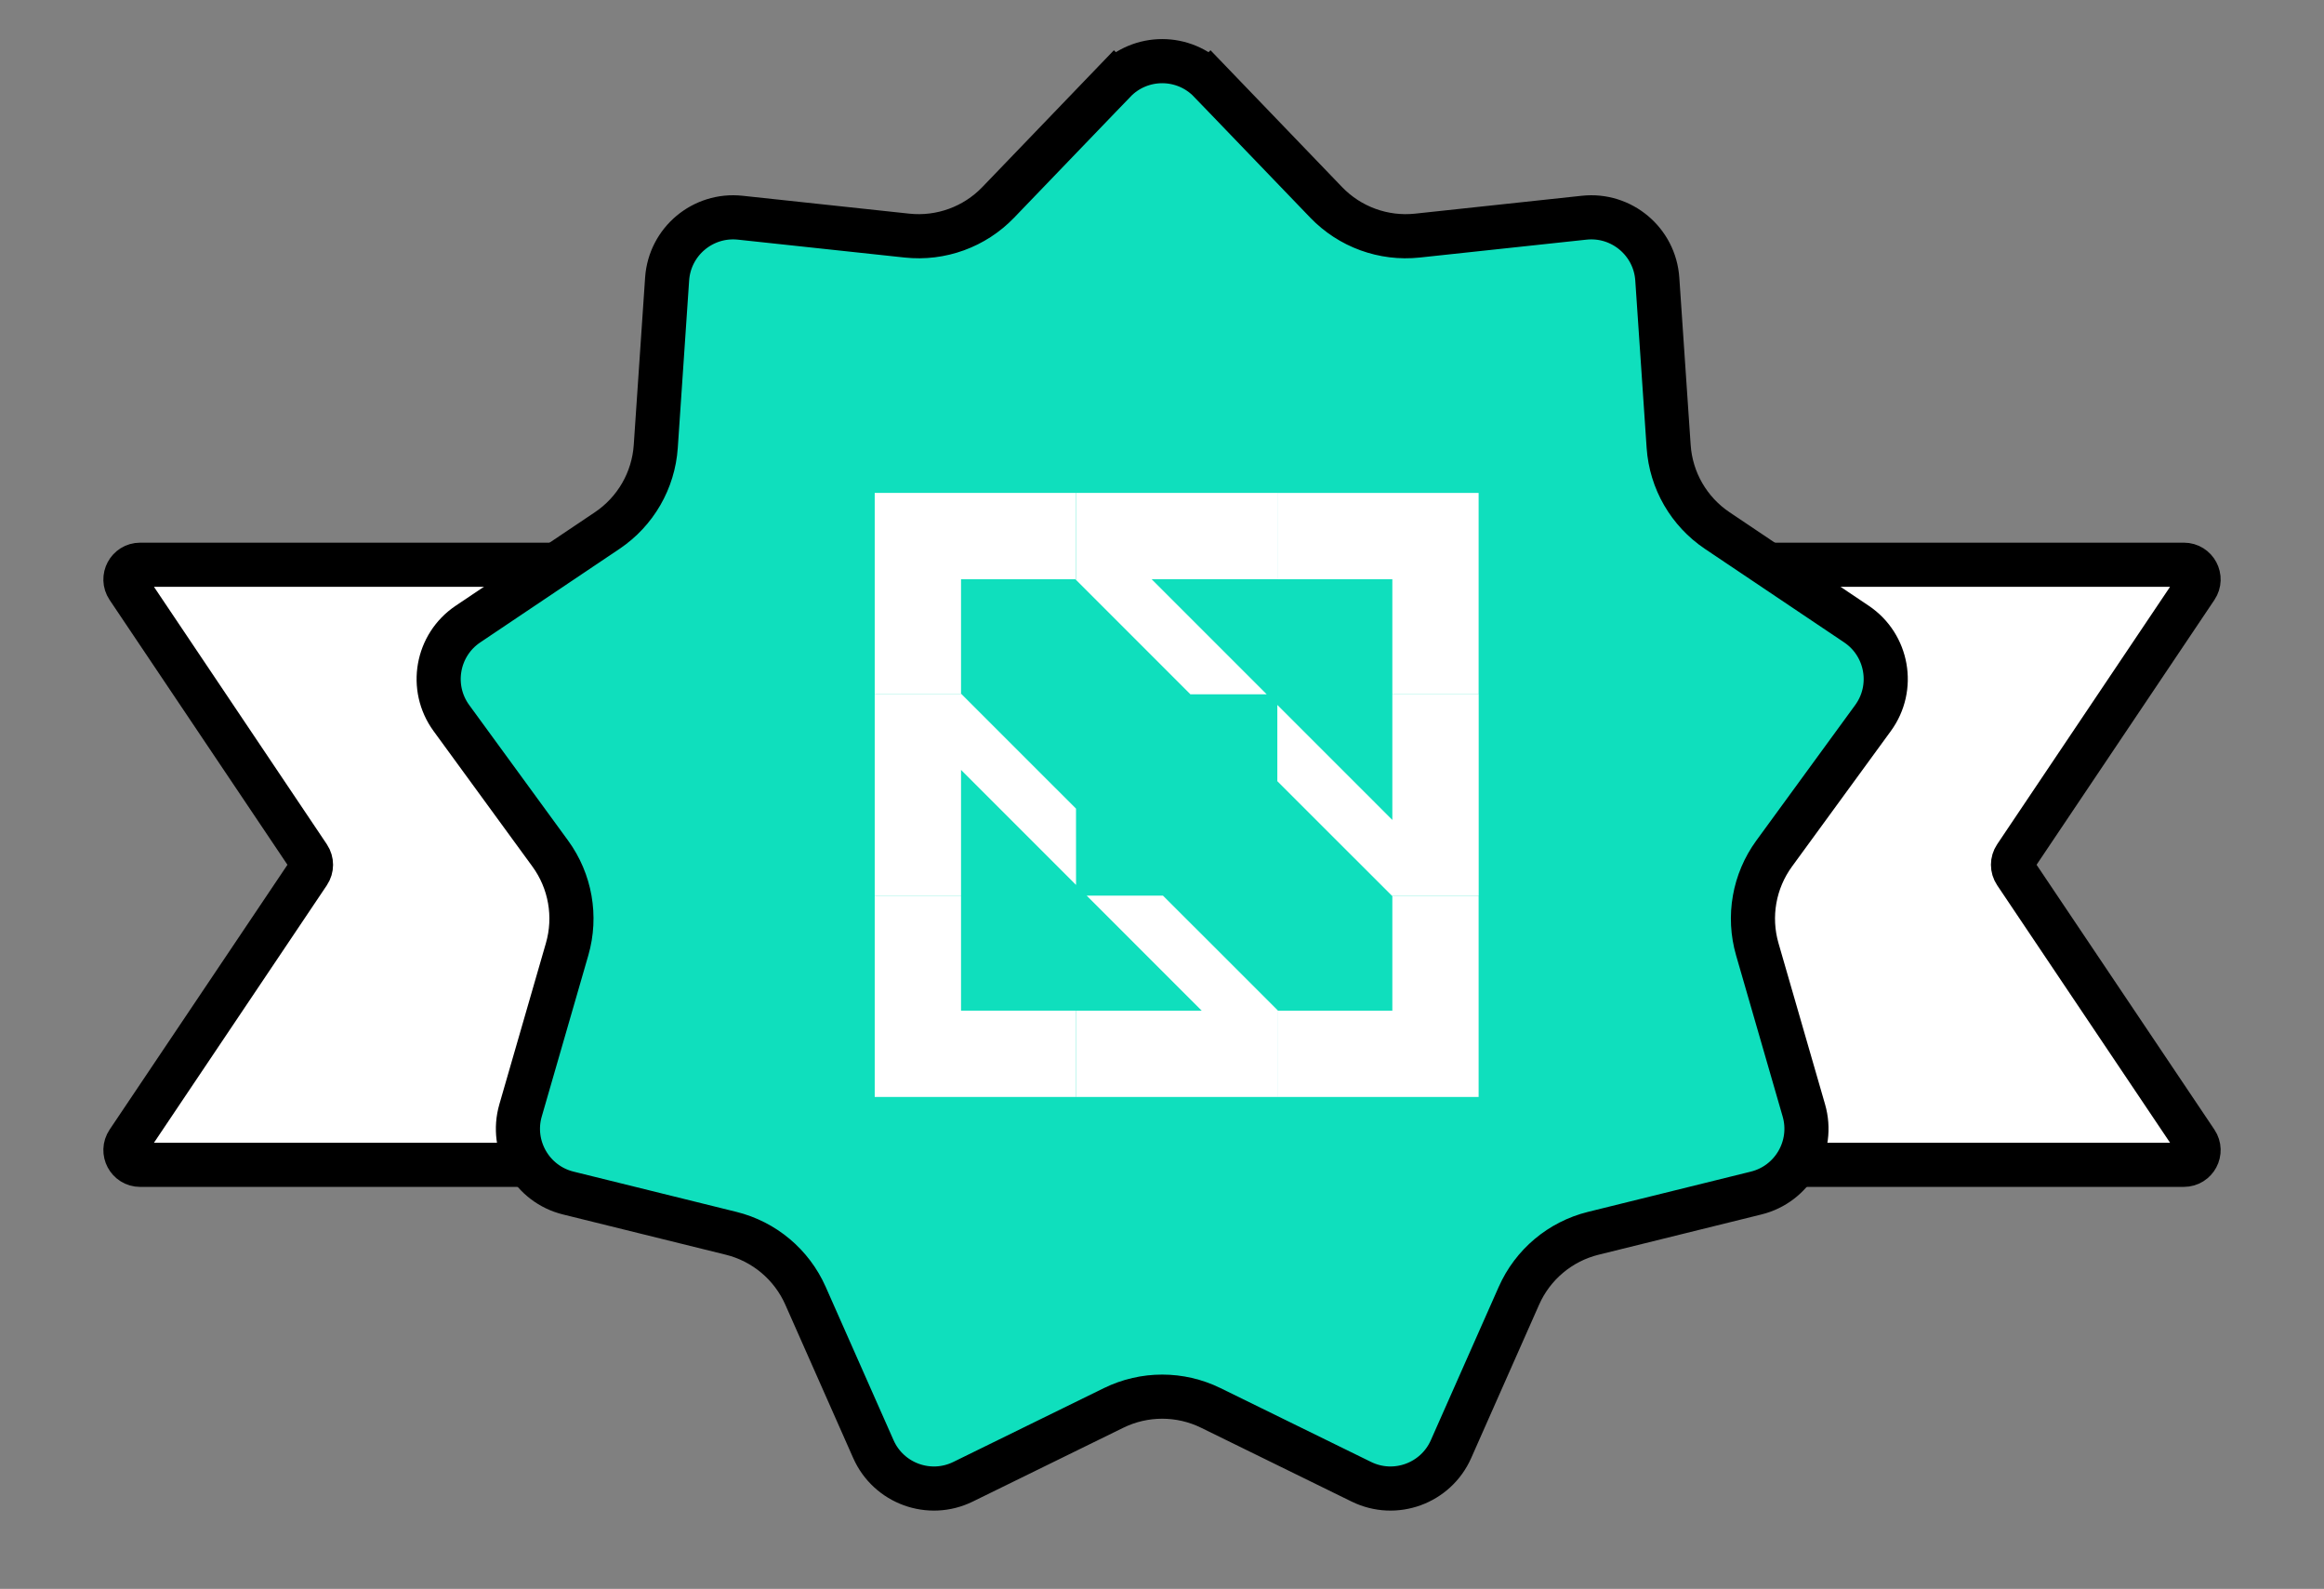 <?xml version="1.0" encoding="UTF-8"?> <svg xmlns="http://www.w3.org/2000/svg" width="158" height="108" viewBox="0 0 158 108" fill="none"><rect x="0" y="0" width="158" height="108" fill="#808080" stroke="none"/><path d="M9.528 38.387H67.964C68.516 38.387 68.964 38.834 68.964 39.387V78.177C68.964 78.729 68.516 79.177 67.964 79.177H9.528C8.728 79.177 8.252 78.284 8.698 77.619L20.975 59.339C21.201 59.002 21.201 58.561 20.975 58.224L8.698 39.944C8.252 39.28 8.728 38.387 9.528 38.387Z" fill="white" stroke="black" stroke-width="3"></path><path d="M148.472 79.176L90.036 79.176C89.484 79.176 89.036 78.728 89.036 78.176L89.036 39.386C89.036 38.834 89.484 38.386 90.036 38.386L148.472 38.386C149.273 38.386 149.749 39.279 149.303 39.943L137.026 58.223C136.799 58.56 136.799 59.001 137.026 59.338L149.303 77.618C149.749 78.283 149.273 79.176 148.472 79.176Z" fill="white" stroke="black" stroke-width="3"></path><path d="M75.77 5.537C77.541 3.696 80.487 3.696 82.257 5.537L83.338 4.497L82.257 5.537L90.161 13.755C91.769 15.427 94.06 16.261 96.366 16.014L107.704 14.798C110.243 14.526 112.5 16.42 112.673 18.968L113.445 30.345C113.602 32.659 114.821 34.77 116.747 36.063L126.213 42.42C128.333 43.844 128.845 46.745 127.339 48.808L120.618 58.019C119.251 59.893 118.827 62.294 119.471 64.522L122.637 75.476C123.346 77.93 121.873 80.482 119.394 81.094L108.324 83.83C106.072 84.386 104.205 85.954 103.266 88.075L98.649 98.501C97.615 100.836 94.847 101.844 92.554 100.719L82.316 95.7C80.233 94.679 77.795 94.679 75.712 95.7L65.474 100.719C63.181 101.844 60.412 100.836 59.378 98.501L54.762 88.075C53.823 85.954 51.955 84.386 49.703 83.83L38.634 81.094C36.154 80.482 34.681 77.93 35.391 75.476L38.556 64.522C39.2 62.294 38.777 59.893 37.41 58.019L30.688 48.808C29.183 46.745 29.694 43.844 31.815 42.42L41.281 36.063C43.207 34.77 44.426 32.659 44.583 30.345L45.355 18.968C45.527 16.42 47.784 14.526 50.324 14.798L61.661 16.014C63.968 16.261 66.259 15.427 67.867 13.755L75.77 5.537L74.689 4.497L75.77 5.537Z" fill="#0FDFBD" stroke="black" stroke-width="3"></path><path d="M65.337 60.877H59.469V74.563H73.154V68.697H65.337V60.877Z" fill="white"></path><path d="M94.66 60.922V68.699H86.884L86.841 68.655V74.565H100.526V60.877H94.621L94.66 60.922Z" fill="white"></path><path d="M59.469 47.192H65.38L65.337 47.148V39.372H73.107L73.151 39.415V33.506H59.469V47.192Z" fill="white"></path><path d="M86.841 33.506V39.372H94.66V47.194H100.526V33.506H86.841Z" fill="white"></path><path d="M86.116 47.192L78.295 39.371H86.846V33.506H73.154V39.415L80.931 47.194L86.116 47.192Z" fill="white"></path><path d="M79.062 60.877H73.879L80.359 67.358L81.699 68.697H73.154V74.563H86.846V68.654L82.957 64.765L79.062 60.877Z" fill="white"></path><path d="M94.66 47.191V55.735L93.321 54.394L86.841 47.916V53.1L90.729 56.986L94.621 60.874H100.531V47.191H94.66Z" fill="white"></path><path d="M73.154 54.965L65.379 47.191H59.469V60.874H65.337V52.331L73.156 60.15L73.154 54.965Z" fill="white"></path></svg> 